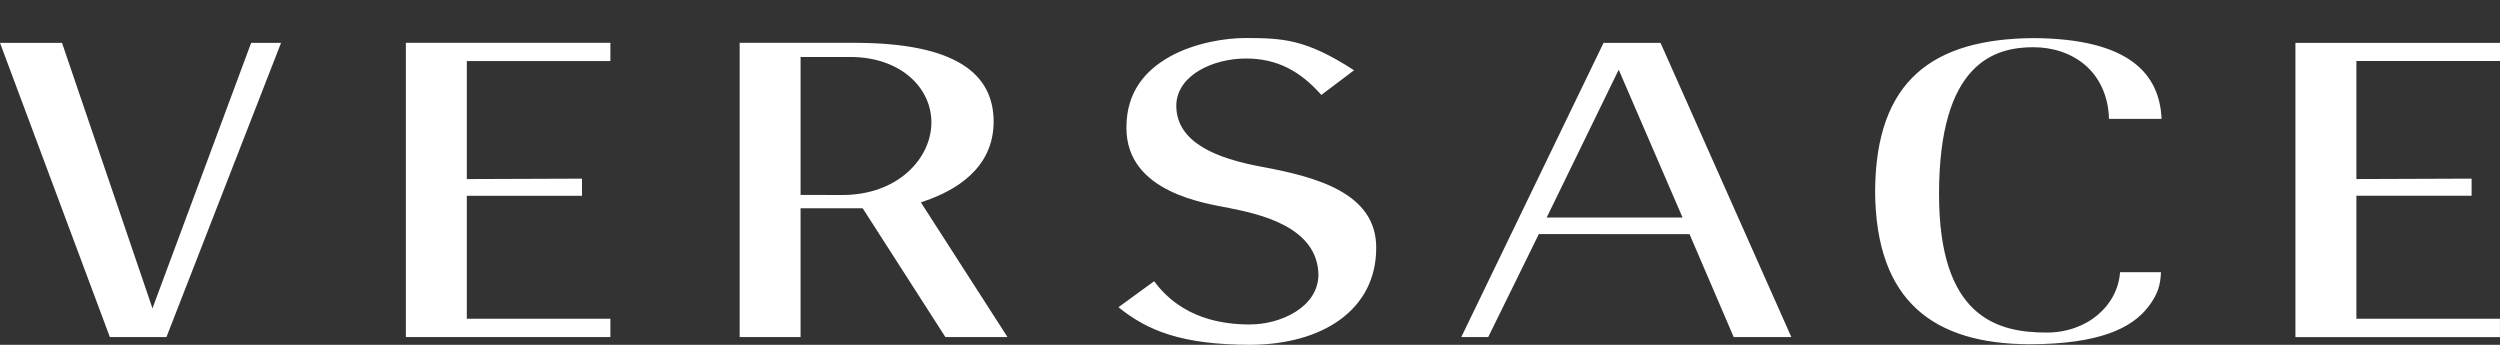 <svg xmlns="http://www.w3.org/2000/svg" viewBox="0 0 203 28" fill="none" xmlns:v="https://vecta.io/nano"><rect x="0" y="0" width="203" height="28" fill="#333333" stroke="none"/><g clip-path="url(#A)"><path d="M101.548 27.998c5.814-.026 10.192-2.82 10.201-7.851.032-4.493-4.877-5.783-9.305-6.606-3.635-.671-6.893-1.949-6.929-4.924 0-.076 0-.157.007-.241.185-2.329 3.013-3.617 5.635-3.625 2.537-.008 4.429 1.027 6.137 2.957l2.654-2.002c-3.942-2.563-5.841-2.607-8.79-2.619-1.654-.003-4.119.386-6.122 1.486-2.013 1.109-3.563 2.871-3.569 5.741v.115c.031 5.166 6.329 6.071 8.354 6.464 2.45.494 7.184 1.509 7.236 5.433-.036 2.625-3.069 4.013-5.537 4.018l-.034.003c-2.148-.005-5.495-.432-7.77-3.511l-2.897 2.11c2.349 1.896 5.099 3.044 10.729 3.054zm-68.591-.626h16.607v-1.489H37.905v-9.986h9.354v-1.391l-9.354.034V4.957h11.659V3.478H32.957v23.894zm119.302-11.858c.042 9.018 4.822 12.393 12.481 12.44 5.687-.005 8.36-1.281 9.727-3.074.758-1 .964-1.759 1.002-2.776h-3.321c-.191 2.71-2.655 4.898-5.955 4.9-1.964 0-4.179-.286-5.896-1.883-1.709-1.596-2.848-4.434-2.848-9.374.003-5.301 1.111-8.285 2.659-9.959s3.524-1.957 5.015-1.954c1.542 0 3.065.473 4.23 1.482 1.092.962 1.837 2.413 1.898 4.337h4.269c-.159-3.527-2.453-6.51-10.397-6.559-8.144.063-12.813 3.398-12.864 12.42zM8.921 27.372h4.594L22.82 3.483h-2.428l-7.685 20.674-.325.884L5.035 3.48H0l8.921 23.891zM70.05 16.91l6.718 10.462h5.043L74.992 16.77l-.213-.335.385-.138c2.316-.81 5.525-2.562 5.519-6.441-.017-3.848-3.035-6.342-11.142-6.378l-9.48-.001v23.893h4.945v-10.46l5.043.001zm-1.651-1.076l-3.392-.007V4.627h4.062c3.964.005 6.555 2.413 6.562 5.315-.008 2.893-2.685 5.887-7.231 5.893zm68.791 3.178l3.587 8.358h4.68L134.835 3.48h-4.627l-11.551 23.89h2.187l4.019-8.178.086-.185 12.241.005zm-11.599-1.348l5.528-11.347.321-.656 5.184 12.003h-11.033zm60.798 9.711h16.608v-1.494h-11.658v-9.988h9.355v-1.388l-9.355.034V4.955H203V3.48h-16.611v23.896z" fill="#fff"/></g><defs><clipPath id="A"><path fill="#fff" d="M0 0h203v28H0z"/></clipPath></defs></svg>